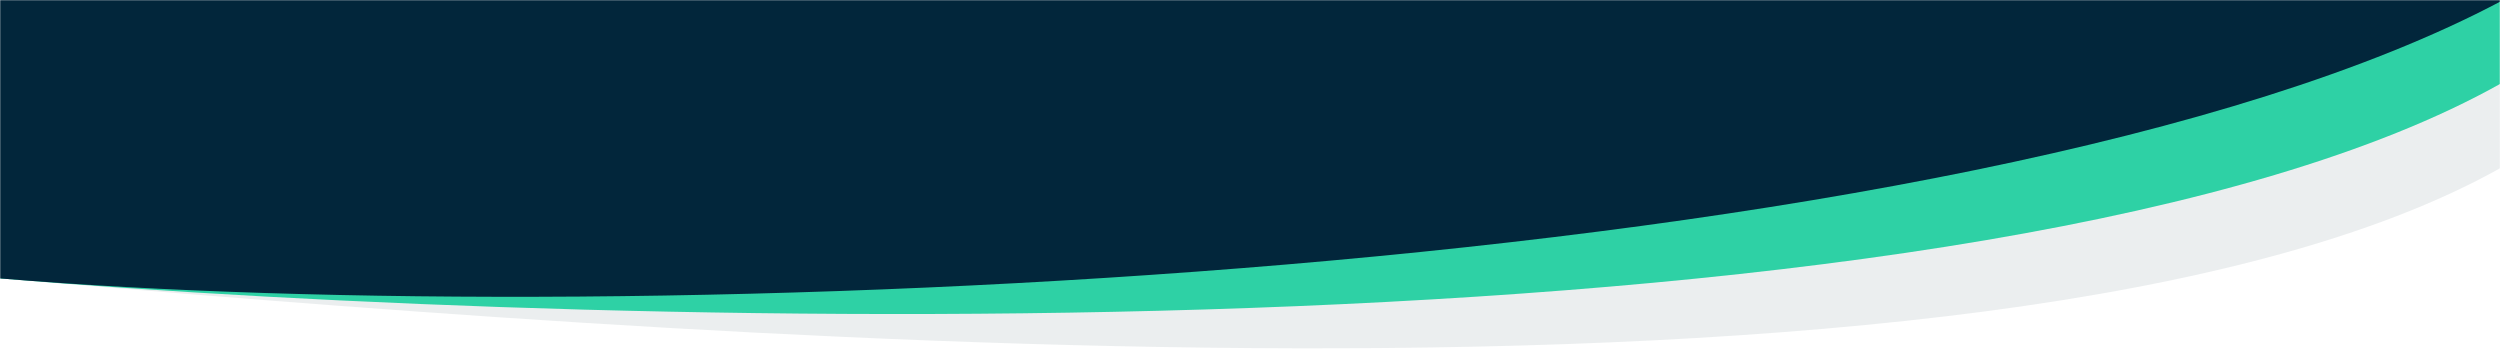 <svg width="1459" height="210" viewBox="0 0 1459 210" fill="none" xmlns="http://www.w3.org/2000/svg">
<mask id="mask0_120_291" style="mask-type:alpha" maskUnits="userSpaceOnUse" x="0" y="0" width="1459" height="210">
<rect width="1459" height="210" fill="#D9D9D9"/>
</mask>
<g mask="url(#mask0_120_291)">
<path d="M0 -556H1459.33V98.019C1166.46 262.229 364.414 193.021 0 162.487V-556Z" fill="#02263B" fill-opacity="0.08"/>
<path d="M0 -556H1459.33V48.827C1166.46 213.037 364.414 193.021 0 162.487V-556Z" fill="#2ED1A5"/>
<path d="M0 -786H1459.33V0.84C1150.88 164.164 364.414 193.021 0 162.487V-786Z" fill="#02263B"/>
</g>
</svg>
